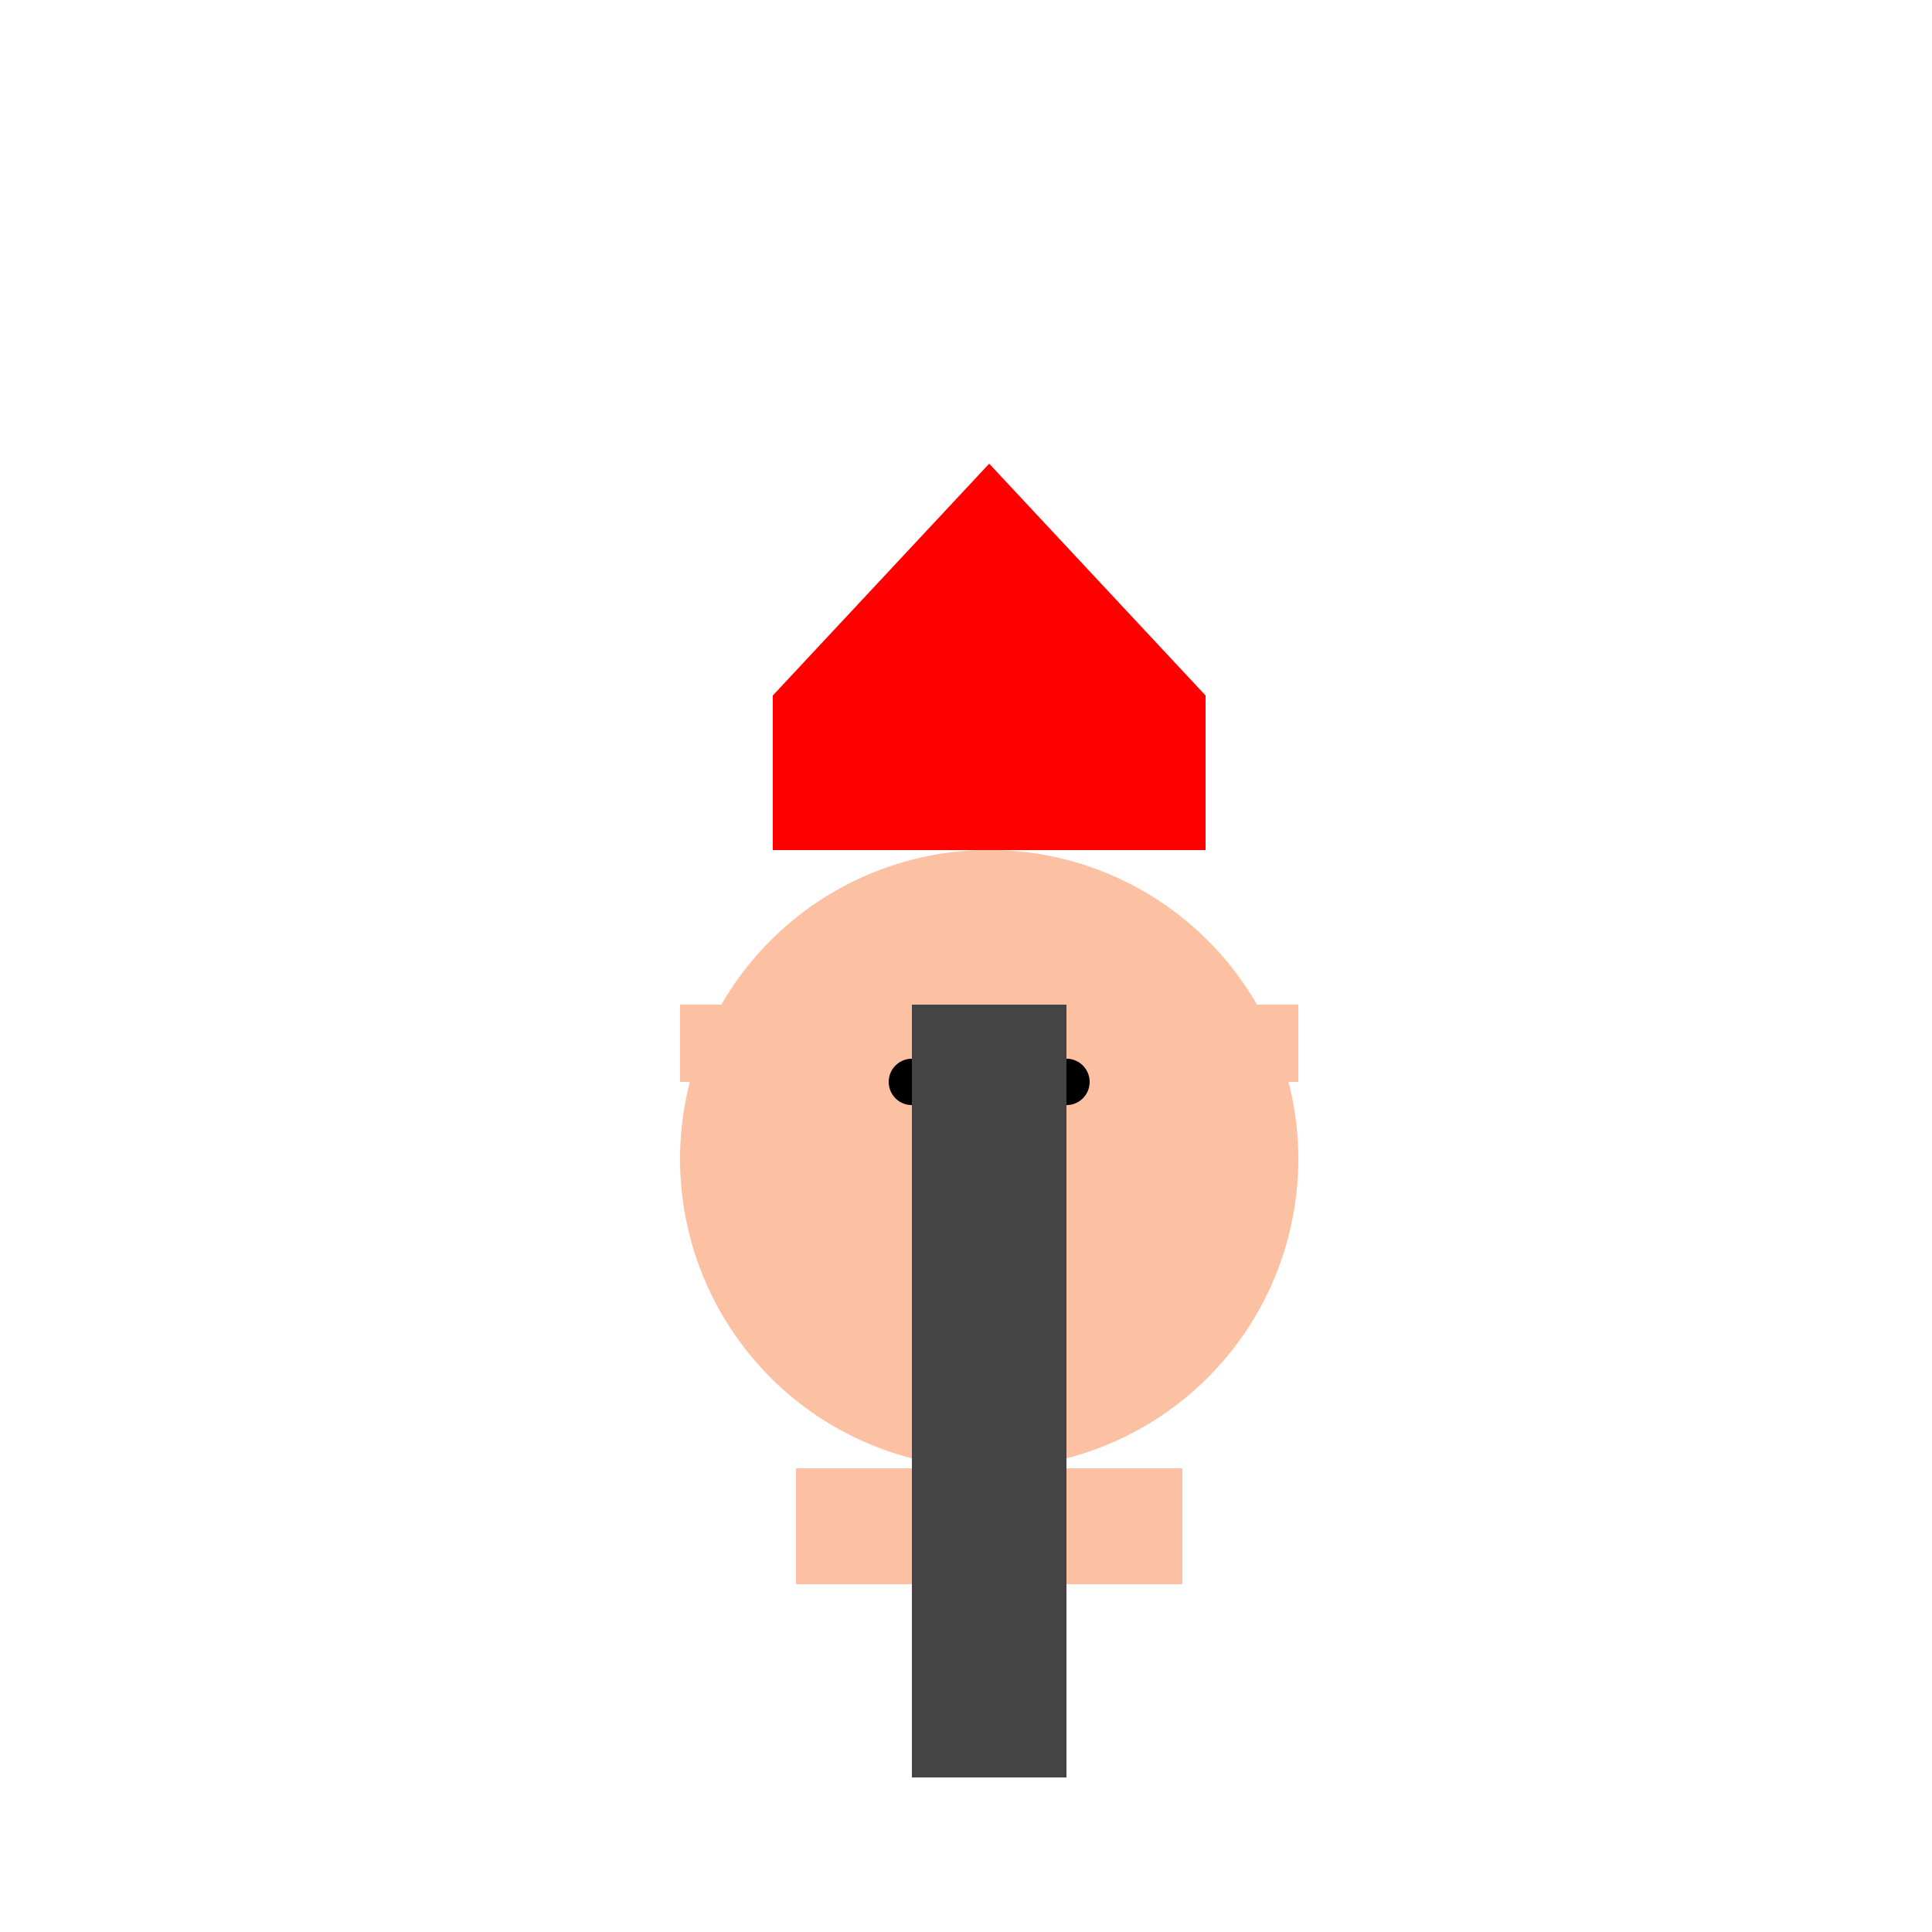 <!--

Generated by DrawGPT.
Free, open source, AI generated images in SVG, PNG, and HTML Canvas format.
https://drawgpt.ai

Created: 2024-02-17T11:23:44.317Z
Link: https://drawgpt.ai/prompt/164628/

-->
<svg xmlns="http://www.w3.org/2000/svg" xmlns:xlink="http://www.w3.org/1999/xlink" width="500" height="500"><defs/><g><path fill="#FCC0A3" stroke="none" paint-order="stroke fill markers" d=" M 336 300 A 80 80 0 1 1 336 299.92"/><path fill="none" stroke="none"/><rect fill="#FCC0A3" stroke="none" x="176" y="260" width="160" height="20"/><path fill="none" stroke="none"/><rect fill="#FCC0A3" stroke="none" x="206" y="380" width="100" height="30"/><path fill="#000" stroke="none" paint-order="stroke fill markers" d=" M 242 280 A 6 6 0 1 1 242 279.994 L 282 280 A 6 6 0 1 1 282 279.994"/><path fill="none" stroke="none"/><rect fill="#FF0000" stroke="none" x="200" y="180" width="112" height="40"/><path fill="#FF0000" stroke="none" paint-order="stroke fill markers" d=" M 200 180 L 256 120 L 312 180"/><rect fill="#444" stroke="none" x="236" y="260" width="40" height="200"/></g></svg>